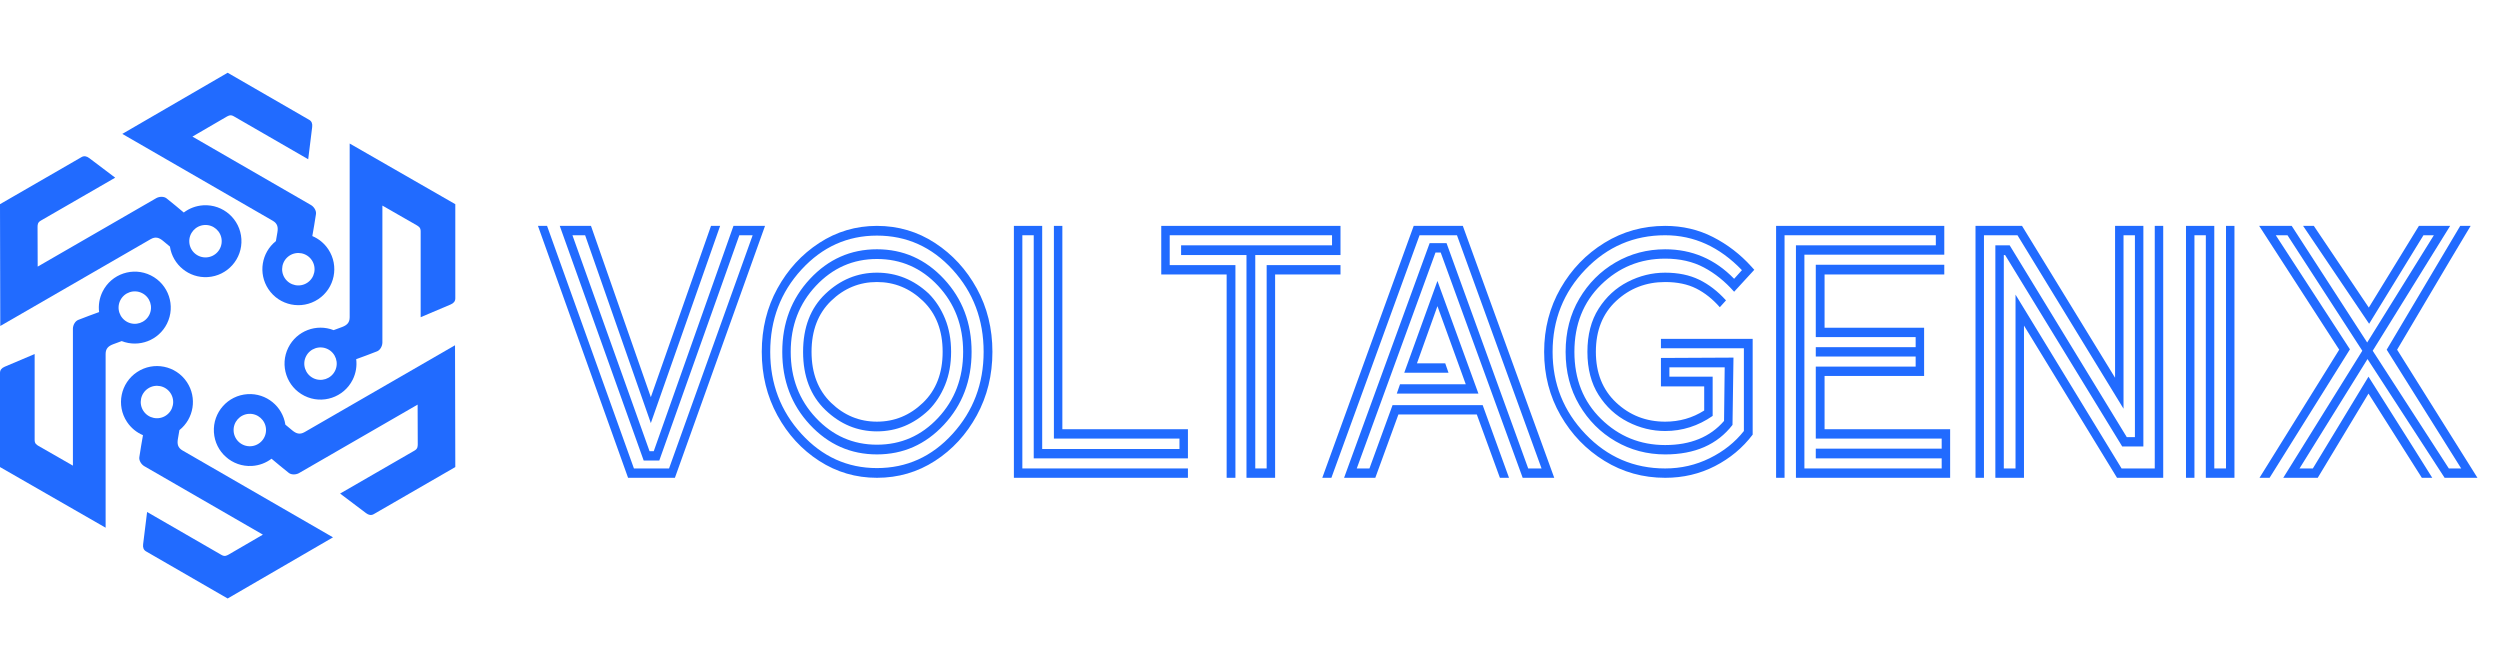 <?xml version="1.0" encoding="UTF-8"?> <svg xmlns="http://www.w3.org/2000/svg" xmlns:xlink="http://www.w3.org/1999/xlink" xmlns:xodm="http://www.corel.com/coreldraw/odm/2003" xml:space="preserve" width="142.223mm" height="37.655mm" version="1.1" style="shape-rendering:geometricPrecision; text-rendering:geometricPrecision; image-rendering:optimizeQuality; fill-rule:evenodd; clip-rule:evenodd" viewBox="0 0 13380.11 3542.52"> <defs> <style type="text/css"> .fil2 {fill:none} .fil0 {fill:#216BFF} .fil1 {fill:#216BFF;fill-rule:nonzero} </style> </defs> <g id="Слой_x0020_1">  <g id="_1362365776"> <g> <path class="fil0" d="M643.74 1607.56c21.39,-42.91 73.51,-60.35 116.42,-38.97 42.9,21.38 60.35,73.51 38.97,116.41 -21.38,42.91 -73.51,60.35 -116.41,38.97 -42.9,-21.38 -60.35,-73.51 -38.98,-116.41zm-78.42 287c0.01,-29.71 15.6,-42.88 40.76,-52.34 15.17,-5.71 32.63,-11.89 45.18,-16.68 91.82,36.07 197.61,-3.43 242.45,-93.39 47.42,-95.13 8.74,-210.72 -86.4,-258.14 -95.13,-47.42 -210.72,-8.73 -258.14,86.41 -17.59,35.3 -23.33,73.42 -18.74,109.8 -32.31,11.85 -77.24,28.01 -111.99,42.05 -16.46,6.67 -27.65,27.58 -28.22,45.84l0 734.04c-61.44,-35.2 -122.88,-70.42 -184.31,-105.62 -9.75,-6.3 -20.67,-11.55 -20.51,-32.4l0 -459.27 -160.06 67.8c-16.72,7.08 -25.11,17.7 -25.34,32.37l0 504.66 565.32 324.65 0 -929.78z"></path> <path class="fil0" d="M1094.48 1204.25c47.85,-2.94 89.03,33.48 91.95,81.34 2.94,47.84 -33.48,89.02 -81.33,91.95 -47.85,2.93 -89.02,-33.49 -91.95,-81.34 -2.93,-47.85 33.49,-89.02 81.33,-91.95zm-287.76 75.57c25.73,-14.85 44.93,-7.93 65.7,9.14 12.52,10.27 26.61,22.32 37.04,30.78 14.67,97.56 101.77,169.43 202.1,163.28 106.1,-6.51 186.86,-97.8 180.36,-203.91 -6.5,-106.1 -97.79,-186.85 -203.91,-180.35 -39.36,2.42 -75.25,16.5 -104.46,38.67 -26.42,-22.05 -62.86,-52.89 -92.4,-75.96 -14.01,-10.92 -37.73,-10.15 -53.81,-1.52l-635.69 367.02c-0.24,-70.81 -0.46,-141.63 -0.69,-212.43 0.58,-11.59 -0.34,-23.68 17.8,-33.96l397.74 -229.64 -138.75 -104.71c-14.5,-10.93 -27.88,-12.9 -40.7,-5.76l-437.06 252.34 1.51 651.9 805.21 -464.89z"></path> <path class="fil0" d="M1669.13 1392.93c26.46,39.97 15.51,93.83 -24.46,120.31 -39.97,26.45 -93.84,15.5 -120.3,-24.46 -26.46,-39.97 -15.51,-93.84 24.46,-120.31 39.97,-26.45 93.83,-15.5 120.3,24.46zm-209.32 -211.42c25.72,14.86 29.33,34.95 24.94,61.47 -2.63,15.98 -6.02,34.21 -8.14,47.46 -77.15,61.49 -95.85,172.86 -40.36,256.66 58.69,88.64 178.13,112.93 266.77,54.25 88.63,-58.68 112.92,-178.12 54.24,-266.76 -21.78,-32.88 -51.92,-56.92 -85.72,-71.13 5.89,-33.91 14.38,-80.89 19.58,-118.01 2.46,-17.59 -10.07,-37.74 -25.58,-47.36l-635.7 -367.02c61.21,-35.61 122.42,-71.2 183.63,-106.81 10.32,-5.29 20.33,-12.13 38.31,-1.56l397.74 229.64 21.3 -172.51c2.23,-18.02 -2.76,-30.59 -15.36,-38.12l-437.05 -252.34 -563.8 327.25 805.21 464.89z"></path> <path class="fil0" d="M1793.05 1984.93c-21.38,42.91 -73.51,60.35 -116.41,38.97 -42.9,-21.38 -60.36,-73.51 -38.98,-116.41 21.39,-42.91 73.51,-60.35 116.42,-38.97 42.9,21.38 60.34,73.51 38.97,116.41zm78.43 -287c-0.01,29.71 -15.6,42.88 -40.76,52.34 -15.17,5.71 -32.63,11.89 -45.18,16.68 -91.82,-36.07 -197.61,3.42 -242.46,93.39 -47.42,95.13 -8.73,210.72 86.41,258.14 95.13,47.42 210.72,8.73 258.13,-86.41 17.59,-35.3 23.34,-73.42 18.75,-109.8 32.31,-11.85 77.24,-28.01 111.98,-42.05 16.47,-6.67 27.66,-27.58 28.23,-45.84l0 -734.04c61.44,35.2 122.87,70.42 184.31,105.62 9.75,6.29 20.67,11.54 20.5,32.4l0 459.27 160.06 -67.8c16.72,-7.08 25.12,-17.7 25.34,-32.37l0 -504.66 -565.31 -324.65 0 929.78z"></path> <path class="fil0" d="M1342.32 2388.25c-47.85,2.94 -89.03,-33.49 -91.95,-81.34 -2.94,-47.84 33.48,-89.03 81.33,-91.95 47.85,-2.94 89.02,33.48 91.95,81.34 2.93,47.84 -33.49,89.02 -81.33,91.95zm287.76 -75.57c-25.73,14.85 -44.93,7.92 -65.7,-9.14 -12.52,-10.28 -26.61,-22.32 -37.04,-30.78 -14.67,-97.56 -101.77,-169.43 -202.1,-163.28 -106.1,6.5 -186.86,97.8 -180.36,203.91 6.5,106.09 97.79,186.85 203.91,180.35 39.36,-2.42 75.25,-16.5 104.46,-38.67 26.42,22.04 62.86,52.89 92.4,75.95 14.01,10.93 37.73,10.16 53.81,1.53l635.69 -367.02c0.24,70.81 0.45,141.62 0.69,212.43 -0.58,11.59 0.34,23.67 -17.8,33.95l-397.74 229.64 138.75 104.71c14.5,10.94 27.88,12.91 40.7,5.76l437.06 -252.33 -1.51 -651.9 -805.21 464.89z"></path> <path class="fil0" d="M767.67 2199.57c-26.46,-39.97 -15.51,-93.84 24.46,-120.31 39.97,-26.45 93.84,-15.51 120.3,24.46 26.46,39.97 15.51,93.83 -24.46,120.31 -39.97,26.45 -93.83,15.5 -120.3,-24.46zm209.32 211.42c-25.72,-14.86 -29.33,-34.96 -24.94,-61.47 2.63,-15.99 6.02,-34.21 8.14,-47.47 77.15,-61.48 95.85,-172.85 40.36,-256.66 -58.69,-88.63 -178.13,-112.92 -266.77,-54.24 -88.63,58.68 -112.92,178.12 -54.24,266.75 21.78,32.89 51.92,56.93 85.72,71.14 -5.89,33.9 -14.38,80.89 -19.58,118 -2.46,17.59 10.07,37.74 25.58,47.37l635.7 367.02c-61.21,35.6 -122.42,71.2 -183.63,106.81 -10.32,5.29 -20.33,12.13 -38.31,1.55l-397.74 -229.64 -21.3 172.51c-2.23,18.03 2.76,30.59 15.36,38.13l437.05 252.34 563.8 -327.26 -805.21 -464.88z"></path> </g> <polygon class="fil1" points="3612.15,2557.22 3361.44,2557.22 2879.16,1208.96 2927.9,1208.96 3392.78,2507.14 3580.81,2507.14 4028.27,1259.04 3956.88,1259.04 3528.58,2464.77 3445.01,2464.77 2995.81,1208.96 3162.95,1208.96 3483.31,2125.78 3805.41,1208.96 3854.17,1208.96 3483.31,2264.46 3131.61,1259.04 3063.7,1259.04 3476.35,2414.69 3498.97,2414.69 3925.55,1208.96 4094.44,1208.96 "></polygon> <path id="1" class="fil1" d="M4693.37 2557.22c-112.58,0 -215.61,-30.17 -309.04,-90.52 -93.44,-60.35 -168.02,-141.57 -223.73,-243.65 -55.72,-102.08 -83.58,-215.4 -83.58,-339.95 0,-124.56 27.86,-237.55 83.58,-338.99 55.7,-101.44 130.29,-182.65 223.73,-243.65 93.43,-60.99 196.45,-91.48 309.04,-91.48 113.75,0 217.34,30.49 310.79,91.48 93.44,61 168.01,142.21 223.73,243.65 55.71,101.44 83.57,214.43 83.57,338.99 0,124.55 -27.86,237.87 -83.57,339.95 -55.72,102.08 -130.29,183.3 -223.73,243.65 -93.45,60.35 -197.04,90.52 -310.79,90.52zm0 -52.01c159.02,0 293.95,-60.99 404.8,-182.97 110.85,-121.99 166.27,-268.37 166.27,-439.15 0,-172.07 -55.42,-318.77 -166.27,-440.11 -110.85,-121.35 -245.78,-182.02 -404.8,-182.02 -157.85,0 -292.5,60.67 -403.94,182.02 -111.43,121.34 -167.14,268.04 -167.14,440.11 0,170.78 55.71,317.16 167.14,439.15 111.44,121.98 246.08,182.97 403.94,182.97zm0 -73.19c-140.45,0 -260,-52.97 -358.66,-158.9 -98.66,-105.93 -147.99,-235.95 -147.99,-390.03 0,-154.09 49.33,-284.1 147.99,-390.03 98.67,-105.94 218.21,-158.91 358.66,-158.91 140.45,0 260,52.97 358.66,158.91 98.66,105.93 147.99,235.94 147.99,390.03 0,154.08 -49.33,284.1 -147.99,390.03 -98.66,105.93 -218.21,158.9 -358.66,158.9zm0 -52c128.84,0 237.95,-47.84 327.33,-143.5 89.37,-95.66 134.06,-213.47 134.06,-353.43 0,-139.96 -44.69,-257.77 -134.06,-353.44 -89.37,-95.66 -198.49,-143.49 -327.33,-143.49 -127.68,0 -236.5,47.83 -326.45,143.49 -89.96,95.67 -134.94,213.48 -134.94,353.44 0,139.96 44.98,257.77 134.94,353.43 89.95,95.66 198.77,143.5 326.45,143.5zm0 -71.26c-104.46,0 -196.45,-38.21 -275.96,-114.61 -79.52,-76.4 -119.26,-180.08 -119.26,-311.06 0,-130.98 39.75,-234.34 119.26,-310.1 79.51,-75.76 171.5,-113.64 275.96,-113.64 104.46,0 196.75,37.24 276.84,111.71 37.14,37.24 66.45,82.18 87.92,134.82 21.48,52.65 32.22,111.72 32.22,177.21 0,65.49 -10.74,124.55 -32.22,177.2 -21.47,52.65 -50.77,97.59 -87.92,134.82 -80.09,75.76 -172.37,113.65 -276.84,113.65zm0 -52.01c94.01,0 176.14,-33.71 246.36,-101.12 70.22,-67.41 105.34,-158.26 105.34,-272.54 0,-114.29 -35.12,-205.13 -105.34,-272.55 -70.22,-67.41 -152.35,-101.12 -246.36,-101.12 -94.02,0 -175.85,33.71 -245.49,101.12 -69.65,67.42 -104.46,158.26 -104.46,272.55 0,114.28 34.82,205.13 104.46,272.54 69.64,67.42 151.47,101.12 245.49,101.12z"></path> <polygon id="2" class="fil1" points="6357.85,2557.22 5426.36,2557.22 5426.36,1208.96 5577.85,1208.96 5577.85,2403.13 6312.58,2403.13 6312.58,2347.28 5640.52,2347.28 5640.52,1208.96 5685.78,1208.96 5685.78,2297.2 6357.85,2297.2 6357.85,2453.21 5532.57,2453.21 5532.57,1259.04 5471.63,1259.04 5471.63,2507.14 6357.85,2507.14 "></polygon> <polygon id="3" class="fil1" points="6824.46,2557.22 6671.24,2557.22 6671.24,1364.97 6321.28,1364.97 6321.28,1312.97 7129.14,1312.97 7129.14,1259.04 6260.35,1259.04 6260.35,1418.9 6612.05,1418.9 6612.05,2557.22 6565.04,2557.22 6565.04,1468.98 6215.08,1468.98 6215.08,1208.96 7174.41,1208.96 7174.41,1364.97 6718.25,1364.97 6718.25,2507.14 6779.19,2507.14 6779.19,1418.9 7174.41,1418.9 7174.41,1468.98 6824.46,1468.98 "></polygon> <path id="4" class="fil1" d="M8318.3 2557.22l-168.88 0 -438.75 -1205.73 -27.86 0 -421.34 1155.65 67.9 0 123.62 -338.99 482.28 0 141.02 389.07 -48.75 0 -123.62 -338.99 -419.6 0 -123.61 338.99 -167.15 0 457.91 -1255.81 90.53 0 437.01 1205.73 71.39 0 -452.69 -1248.1 -200.23 0 -471.82 1298.18 -48.76 0 489.25 -1348.26 262.9 0 489.25 1348.26zm-405.67 -450.7l-437.01 0 17.4 -50.08 351.7 0 -151.48 -417.96 -109.69 306.24 151.48 0 17.4 50.08 -236.78 0 177.58 -491.15 219.38 602.86z"></path> <path id="5" class="fil1" d="M8912.02 2557.22c-118.4,0 -226.63,-30.17 -324.71,-90.52 -98.09,-60.35 -176.43,-141.57 -235.05,-243.65 -58.62,-102.08 -87.93,-215.4 -87.93,-339.95 0,-124.56 29.31,-237.88 87.93,-339.95 58.61,-102.08 136.96,-183.3 235.05,-243.65 98.08,-60.35 206.31,-90.52 324.71,-90.52 92.86,0 178.17,19.9 255.94,59.7 77.77,39.8 146.24,92.45 205.44,157.94l15.67 17.34 -107.95 117.49c-48.75,-55.21 -102.72,-98.56 -161.92,-130.02 -59.2,-31.46 -128.27,-47.19 -207.19,-47.19 -133.49,0 -247.81,46.55 -342.99,139.64 -95.18,93.1 -142.77,212.83 -142.77,359.22 0,146.38 47.59,266.12 142.77,359.21 95.18,93.1 209.5,139.64 342.99,139.64 135.8,0 240.84,-43.01 315.13,-129.05l3.48 -286.99 -295.98 0 0 50.08 231.56 0 0 209.95c-77.77,53.94 -162.5,80.9 -254.2,80.9 -69.65,0 -136.39,-16.37 -200.23,-49.12 -63.84,-32.74 -115.78,-80.57 -155.83,-143.49 -40.04,-62.92 -60.07,-139.97 -60.07,-231.13 0,-91.17 20.03,-168.21 60.07,-231.13 40.05,-62.92 91.99,-110.75 155.83,-143.5 63.84,-32.74 130.58,-49.11 200.23,-49.11 69.64,0 130.29,12.52 181.95,37.56 51.64,25.04 99.53,61.96 143.63,110.75l-33.08 36.6c-38.3,-43.66 -80.38,-77.04 -126.23,-100.16 -45.85,-23.12 -101.28,-34.67 -166.27,-34.67 -102.15,0 -189.49,33.71 -262.04,101.12 -72.54,67.42 -108.82,158.26 -108.82,272.55 0,113 36.28,203.52 108.82,271.58 72.54,68.06 159.89,102.08 262.04,102.08 76.6,0 146.25,-19.91 208.93,-59.71l0 -129.05 -231.56 0 0 -152.16 388.26 -1.92 -5.22 360.17c-81.26,105.29 -201.38,157.94 -360.41,157.94 -96.34,0 -184.85,-23.43 -265.53,-70.3 -80.65,-46.87 -145.38,-111.72 -194.12,-194.54 -48.75,-82.83 -73.13,-177.53 -73.13,-284.1 0,-106.58 24.38,-201.28 73.13,-284.1 48.74,-82.83 113.47,-147.67 194.12,-194.54 80.67,-46.87 169.19,-70.3 265.53,-70.3 143.93,0 266.96,52.65 369.11,157.94l41.79 -46.22c-119.55,-124.56 -256.52,-186.83 -410.9,-186.83 -167.15,0 -309.34,60.99 -426.57,182.97 -117.23,121.99 -175.84,269.01 -175.84,441.08 0,170.78 58.61,317.48 175.84,440.11 117.23,122.63 259.42,183.94 426.57,183.94 84.74,0 164.24,-18.3 238.53,-54.89 74.28,-36.6 135.22,-85.07 182.81,-145.42l0 -443.01 -443.97 0 0 -50.08 490.99 0 0 512.34c-53.39,70.62 -120.72,126.8 -201.97,168.53 -81.25,41.73 -170.05,62.6 -266.38,62.6z"></path> <polygon id="6" class="fil1" points="10437.21,2557.22 9611.94,2557.22 9611.94,1312.97 10360.61,1312.97 10360.61,1259.04 9551,1259.04 9551,2557.22 9505.73,2557.22 9505.73,1208.96 10405.87,1208.96 10405.87,1363.05 9657.21,1363.05 9657.21,2507.14 10391.95,2507.14 10391.95,2453.21 9718.14,2453.21 9718.14,2401.21 10391.95,2401.21 10391.95,2347.28 9718.14,2347.28 9718.14,1962.06 10252.66,1962.06 10252.66,1908.13 9718.14,1908.13 9718.14,1858.05 10252.66,1858.05 10252.66,1804.12 9718.14,1804.12 9718.14,1416.98 10405.87,1416.98 10405.87,1468.98 9765.15,1468.98 9765.15,1754.05 10297.92,1754.05 10297.92,2012.14 9765.15,2012.14 9765.15,2297.2 10437.21,2297.2 "></polygon> <polygon id="7" class="fil1" points="11577.62,2557.22 11330.38,2557.22 10832.43,1742.48 10832.43,2557.22 10679.22,2557.22 10679.22,1312.97 10755.83,1312.97 11382.62,2339.57 11426.15,2339.57 11426.15,1259.04 11365.2,1259.04 11365.2,2187.41 10797.62,1259.04 10618.28,1259.04 10618.28,2557.22 10573.02,2557.22 10573.02,1208.96 10821.98,1208.96 11319.93,2021.77 11319.93,1208.96 11471.42,1208.96 11471.42,2389.65 11358.24,2389.65 10731.45,1364.97 10724.49,1364.97 10724.49,2507.14 10787.17,2507.14 10787.17,1576.84 11354.76,2507.14 11532.35,2507.14 11532.35,1208.96 11577.62,1208.96 "></polygon> <polygon id="8" class="fil1" points="11958.91,2557.22 11805.71,2557.22 11805.71,1259.04 11744.76,1259.04 11744.76,2557.22 11699.49,2557.22 11699.49,1208.96 11850.98,1208.96 11850.98,2507.14 11913.65,2507.14 11913.65,1208.96 11958.91,1208.96 "></polygon> <path id="9" class="fil1" d="M13259.51 2557.22l-175.85 0 -412.64 -635.61 -363.9 585.53 71.39 0 297.73 -491.16c211.25,333.86 325,514.27 341.25,541.23l-55.71 0 -285.54 -450.7 -271.61 450.7 -184.54 0 423.07 -679.9 -400.44 -618.27 -62.68 0 396.96 610.57 -430.04 687.61 -53.98 0 426.56 -685.69 -428.3 -662.57 174.11 0 403.93 624.05 356.92 -573.97 -55.71 0 -290.76 473.82 -353.44 -523.89 57.45 0 294.25 437.22 268.13 -437.22 167.14 0 -414.38 668.35 407.41 629.83 66.17 0 -398.71 -635.61 393.49 -662.57 55.71 0c-16.26,25.67 -147.41,246.53 -393.48,662.57l430.05 685.69z"></path> <rect class="fil2" x="1.52" width="13378.58" height="3542.52"></rect> </g> </g> </svg> 